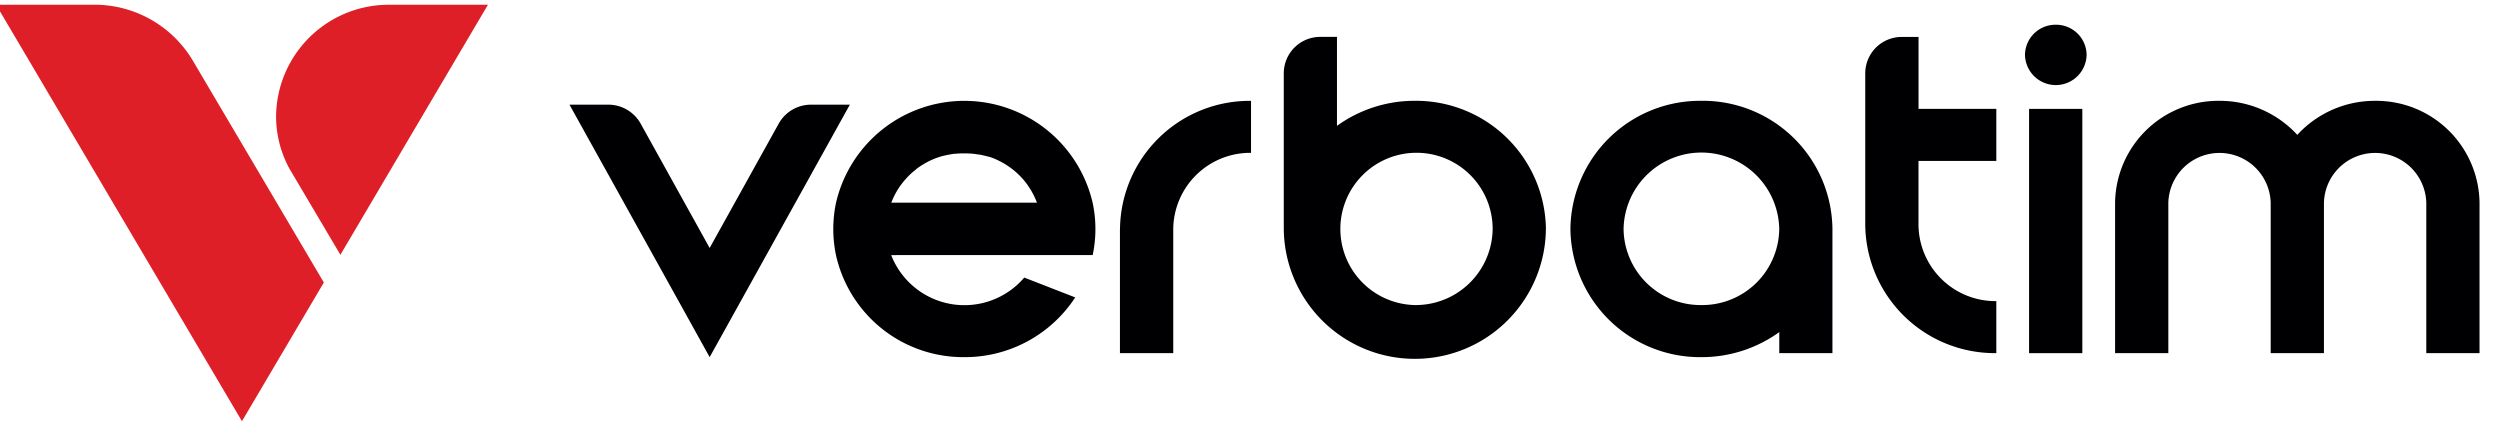 <svg xmlns="http://www.w3.org/2000/svg" xmlns:xlink="http://www.w3.org/1999/xlink" width="174" height="30" viewBox="0 0 174 30">
  <defs>
    <clipPath id="clip-path">
      <rect id="長方形_418" data-name="長方形 418" width="174" height="30" transform="translate(0 0)" fill="none"/>
    </clipPath>
  </defs>
  <g id="グループ_421" data-name="グループ 421" transform="translate(0 0)" clip-path="url(#clip-path)">
    <path id="パス_1186" data-name="パス 1186" d="M43.828.421a2.122,2.122,0,0,0-2.144,2.1,2.145,2.145,0,0,0,4.289,0,2.122,2.122,0,0,0-2.144-2.1" transform="translate(99.255 1.301)" fill="#000003"/>
    <path id="パス_1187" data-name="パス 1187" d="M23.09,10.938v8.64H26.8v-8.64a5.358,5.358,0,0,1,5.414-5.3V2.02a9.02,9.02,0,0,0-9.12,8.918" transform="translate(54.858 5)" fill="#000003"/>
    <path id="パス_1188" data-name="パス 1188" d="M41.465,2.019a9.02,9.02,0,0,0-9.12,8.918,9.022,9.022,0,0,0,9.12,8.922,9.227,9.227,0,0,0,5.417-1.743v1.464h3.7v-8.67a9.021,9.021,0,0,0-9.12-8.892m0,14.216a5.359,5.359,0,0,1-5.417-5.3,5.418,5.418,0,0,1,10.834,0,5.359,5.359,0,0,1-5.417,5.3" transform="translate(76.956 4.998)" fill="#000003"/>
    <path id="パス_1189" data-name="パス 1189" d="M42.109.677H40.967A2.537,2.537,0,0,0,38.4,3.185V13.766a9.023,9.023,0,0,0,9.123,8.918V19.064a5.359,5.359,0,0,1-5.417-5.3V9.307h5.417V5.683H42.109Z" transform="translate(91.421 1.894)" fill="#000003"/>
    <path id="パス_1190" data-name="パス 1190" d="M68.9,9.1a7.19,7.19,0,0,0-7.267-7.08,7.318,7.318,0,0,0-5.417,2.369A7.318,7.318,0,0,0,50.8,2.019,7.19,7.19,0,0,0,43.535,9.1V19.581h3.706V9.125a3.563,3.563,0,0,1,7.124,0V19.581h3.706V9.125a3.563,3.563,0,0,1,7.124,0V19.581H68.9Z" transform="translate(103.675 4.998)" fill="#000003"/>
    <path id="パス_1191" data-name="パス 1191" d="M35.572,5.125a9.225,9.225,0,0,0-5.414,1.743V.676H29.021a2.537,2.537,0,0,0-2.565,2.508V13.971A9.12,9.12,0,0,0,44.7,13.954a9.045,9.045,0,0,0-9.123-8.829m0,14.216a5.3,5.3,0,1,1,5.417-5.3,5.359,5.359,0,0,1-5.417,5.3" transform="translate(62.895 1.891)" fill="#000003"/>
    <path id="パス_1192" data-name="パス 1192" d="M35.254,12.751a8.75,8.75,0,0,0,0-3.624,9.168,9.168,0,0,0-17.867,0l-.014.066a9.006,9.006,0,0,0-.173,1.746,8.893,8.893,0,0,0,.186,1.812,9.075,9.075,0,0,0,8.933,7.106A9.167,9.167,0,0,0,34.038,15.7l-3.547-1.381a5.472,5.472,0,0,1-9.262-1.564ZM21.229,9.126l.017-.046.051-.129.014-.027.007-.02.03-.07.047-.1.071-.149.014-.027.034-.063.041-.076.014-.023.007-.013c.03-.053.058-.1.088-.152l.014-.02.007-.013.091-.139.014-.023c.034-.046.064-.093.1-.142l0,0,.007-.007c.034-.05.071-.1.108-.146v0l.02-.023c.075-.1.156-.189.237-.282l.02-.023.125-.133.01-.01c.041-.04.081-.083.125-.123l0,0,.01-.01.007-.007q.061-.06.132-.119l.02-.02.132-.109.014-.013.071-.056L23,6.751l.007-.007.02-.017.149-.106.085-.056.068-.046.03-.02.007,0c.047-.03.1-.063.149-.093l.01-.007c.051-.027.1-.056.149-.083h0l.03-.017c.051-.03.105-.056.159-.083L23.9,6.2a1.214,1.214,0,0,1,.149-.07l0,0,.024-.01c.054-.027.108-.05.166-.073l.034-.013.159-.06h0l0,0h0l.007,0,.173-.06.041-.01c.058-.02.115-.036.176-.053l.01,0,.014,0a1.4,1.4,0,0,1,.159-.04l.007,0,.027-.007h.007c.054-.013.112-.027.166-.036l.014,0,.027-.007.156-.027h.01l.037-.007c.061-.01.122-.02.183-.027l.037,0,.03,0,.142-.013.024,0h.037l.125-.01h.058l.01,0h0c.064,0,.129,0,.2,0h.024c.058,0,.112,0,.169,0h0l.01,0h.03l.19.01.024,0c.058,0,.115.01.173.017l.037,0c.064.007.125.017.186.027l.034.007.02,0,.146.023,0,0,.024,0H27.4l.176.04h0l.027.007.007,0a1.4,1.4,0,0,1,.159.04l.014,0,.01,0c.061.017.119.033.176.053l.017,0L28,5.9l.01,0,0,0c.058.017.115.036.169.056l.01,0h0l0,0,.017.007.142.053.034.013c.058.023.112.046.166.073l.027.013h0l.146.07.027.013c.054.027.108.053.159.083l.034.017h0c.047.03.1.056.146.083l.01.007.152.093,0,0,.03.02.024.017c.044.027.085.056.129.086l.1.07.051.036.027.023.142.109.017.013.058.05.071.06.02.02q.071.06.132.119l.02.02,0,0c.041.036.081.08.122.119l.01.01c.041.04.078.083.119.126l.007.007.02.023.014.017.01.01c.075.083.146.166.213.255l.02.023.112.149,0,.007c.034.046.068.1.1.146l.014.023.1.152.01.02c.03.05.061.1.088.152l.007.013c.03.053.061.109.088.162l.014.027c.037.073.075.152.108.229.017.036.034.073.047.109l.014.027c.024.06.047.116.068.176H21.229" transform="translate(40.797 5)" fill="#000003"/>
    <path id="パス_1193" data-name="パス 1193" d="M26.348,3.412l-4.811,8.663L16.73,3.412A2.578,2.578,0,0,0,14.474,2.1H11.781L19.43,15.872l2.107,3.8,2.111-3.8L31.294,2.1H28.6a2.573,2.573,0,0,0-2.253,1.312" transform="translate(27.855 5.185)" fill="#000003"/>
    <path id="パス_1194" data-name="パス 1194" d="M13.71,3.916A7.964,7.964,0,0,0,6.816,0H0L17.115,28.988l5.7-9.654L13.7,3.9l.007.013" transform="translate(-0.275 0.328)" fill="#df1f28"/>
    <path id="パス_1195" data-name="パス 1195" d="M13.684,0q-.2,0-.4.01H13.27A7.839,7.839,0,0,0,5.753,7.759a7.619,7.619,0,0,0,.942,3.674l.234.394,3.3,5.579L20.5,0Z" transform="translate(13.462 0.328)" fill="#df1f28"/>
    <rect id="長方形_419" data-name="長方形 419" width="3.706" height="17.002" transform="translate(141.224 7.578)" fill="#000003"/>
  </g>
</svg>
